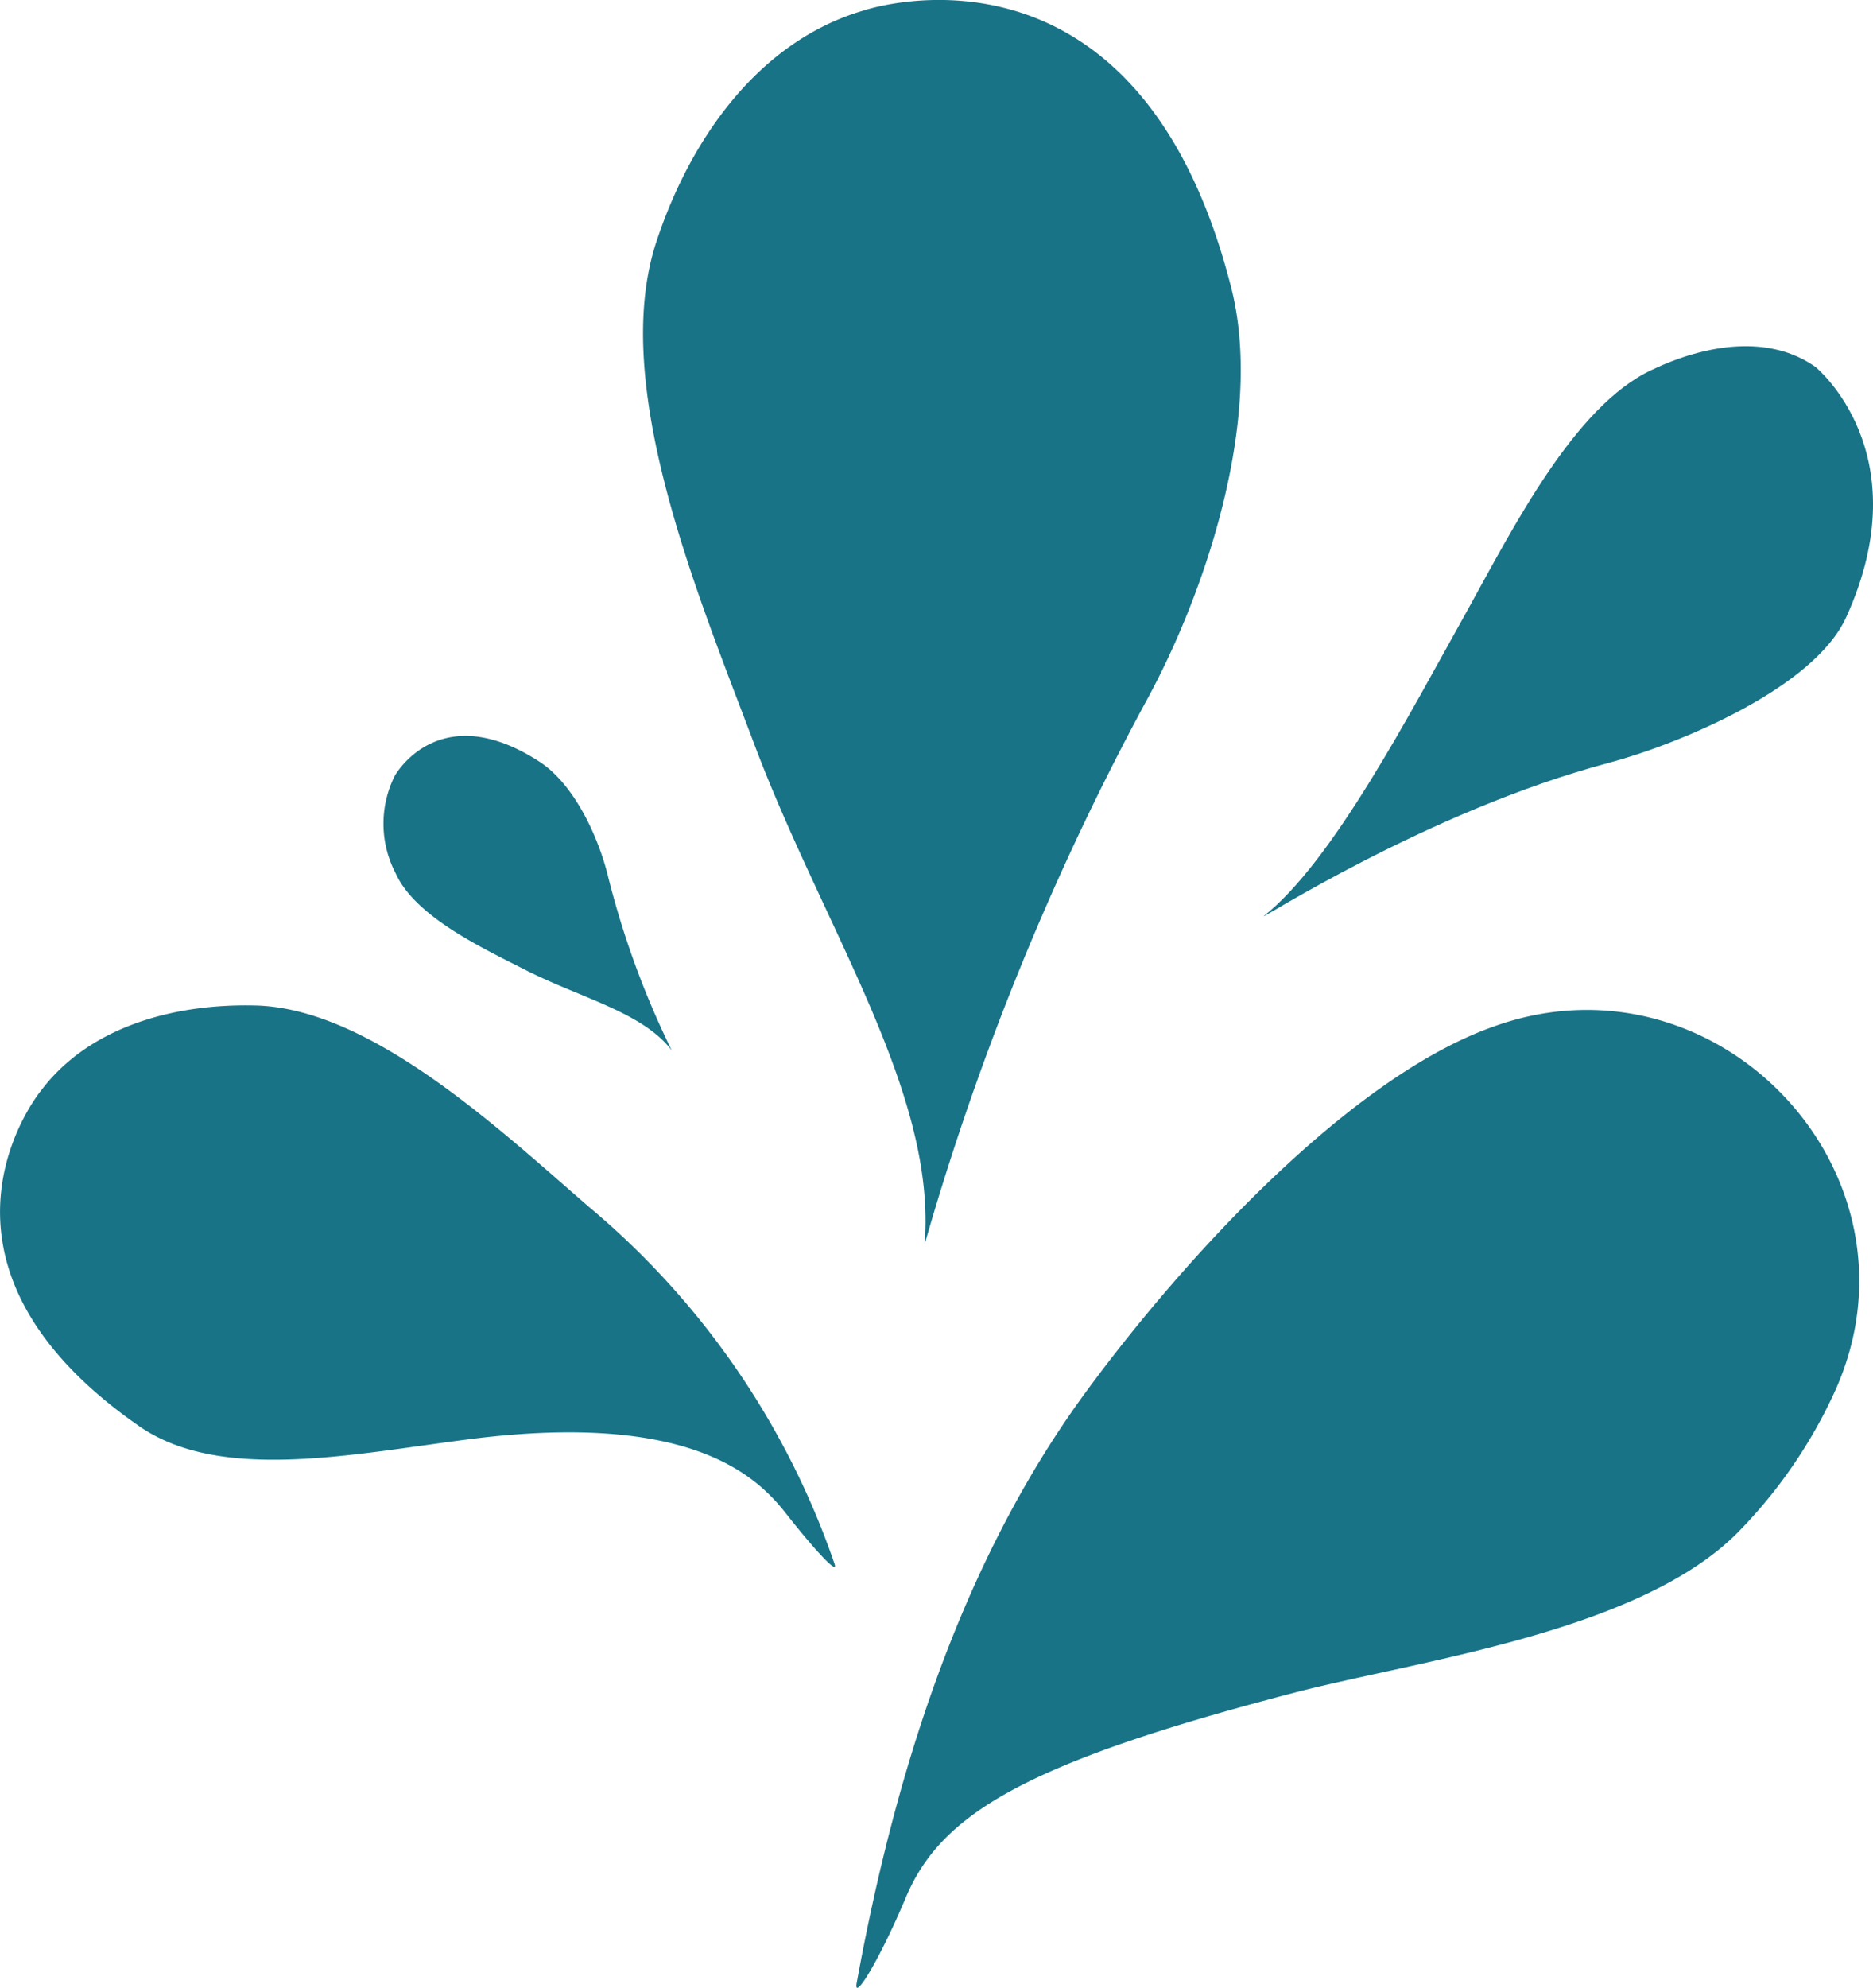 <?xml version="1.0" encoding="UTF-8"?>
<svg xmlns="http://www.w3.org/2000/svg" viewBox="0 0 104.98 111.35">
  <defs>
    <style>.cls-1{fill:#197387;}</style>
  </defs>
  <g id="Layer_2" data-name="Layer 2">
    <g id="Layer_1-2" data-name="Layer 1">
      <path class="cls-1" d="M97.62,85.62c-5.44,5.78-18,7.36-25.11,9.21-15.12,3.94-19.79,6.81-21.75,11.49-1.52,3.6-2.95,5.87-2.74,4.74,2.06-11.26,5.65-23.24,12.78-33,5.67-7.74,14.93-17.73,22.9-20.55l.17-.06c12.48-4.36,24.41,8.35,19,20.43A27.57,27.57,0,0,1,97.62,85.62Z"></path>
      <path class="cls-1" d="M69,16.08c1.84,7.13-1.3,16.93-4.83,23.33A151.62,151.62,0,0,0,51.82,69.72c.71-8.51-5.65-17.67-9.57-28.1-3.12-8.3-8.12-20.09-5.45-28.11C38.72,7.71,42.56,2.33,48.33.61,48.33.61,63.69-4.72,69,16.08Z"></path>
      <path class="cls-1" d="M30.24,42.67c1.95,1.27,3.31,4.22,3.85,6.46a49.21,49.21,0,0,0,3.56,9.71c-1.64-2.14-5.08-2.92-8.21-4.51-2.5-1.27-6.17-3-7.26-5.4a6,6,0,0,1-.06-5.46S24.57,39,30.24,42.67Z"></path>
      <path class="cls-1" d="M103.48,34.57c-1.81,4-9.44,7.13-13.3,8.16-10.12,2.68-19.84,9-19.34,8.58C74.71,48.25,79,40,82.24,34.2c2.56-4.62,6-11.44,10.32-13.47,3.09-1.47,6.62-2,9.2-.17C101.76,20.56,107.67,25.36,103.48,34.57Z"></path>
      <path class="cls-1" d="M7.8,79.89c4.58,3.18,12,1.55,18.68.71,12.36-1.54,16,2.18,17.58,4.19s3,3.56,2.7,2.77A45.19,45.19,0,0,0,33,67.6c-5.07-4.4-12.12-11-18.52-11.27C9.85,56.18,5,57.48,2.28,61.12,2.28,61.12-5.54,70.62,7.8,79.89Z"></path>
    </g>
  </g>
</svg>
